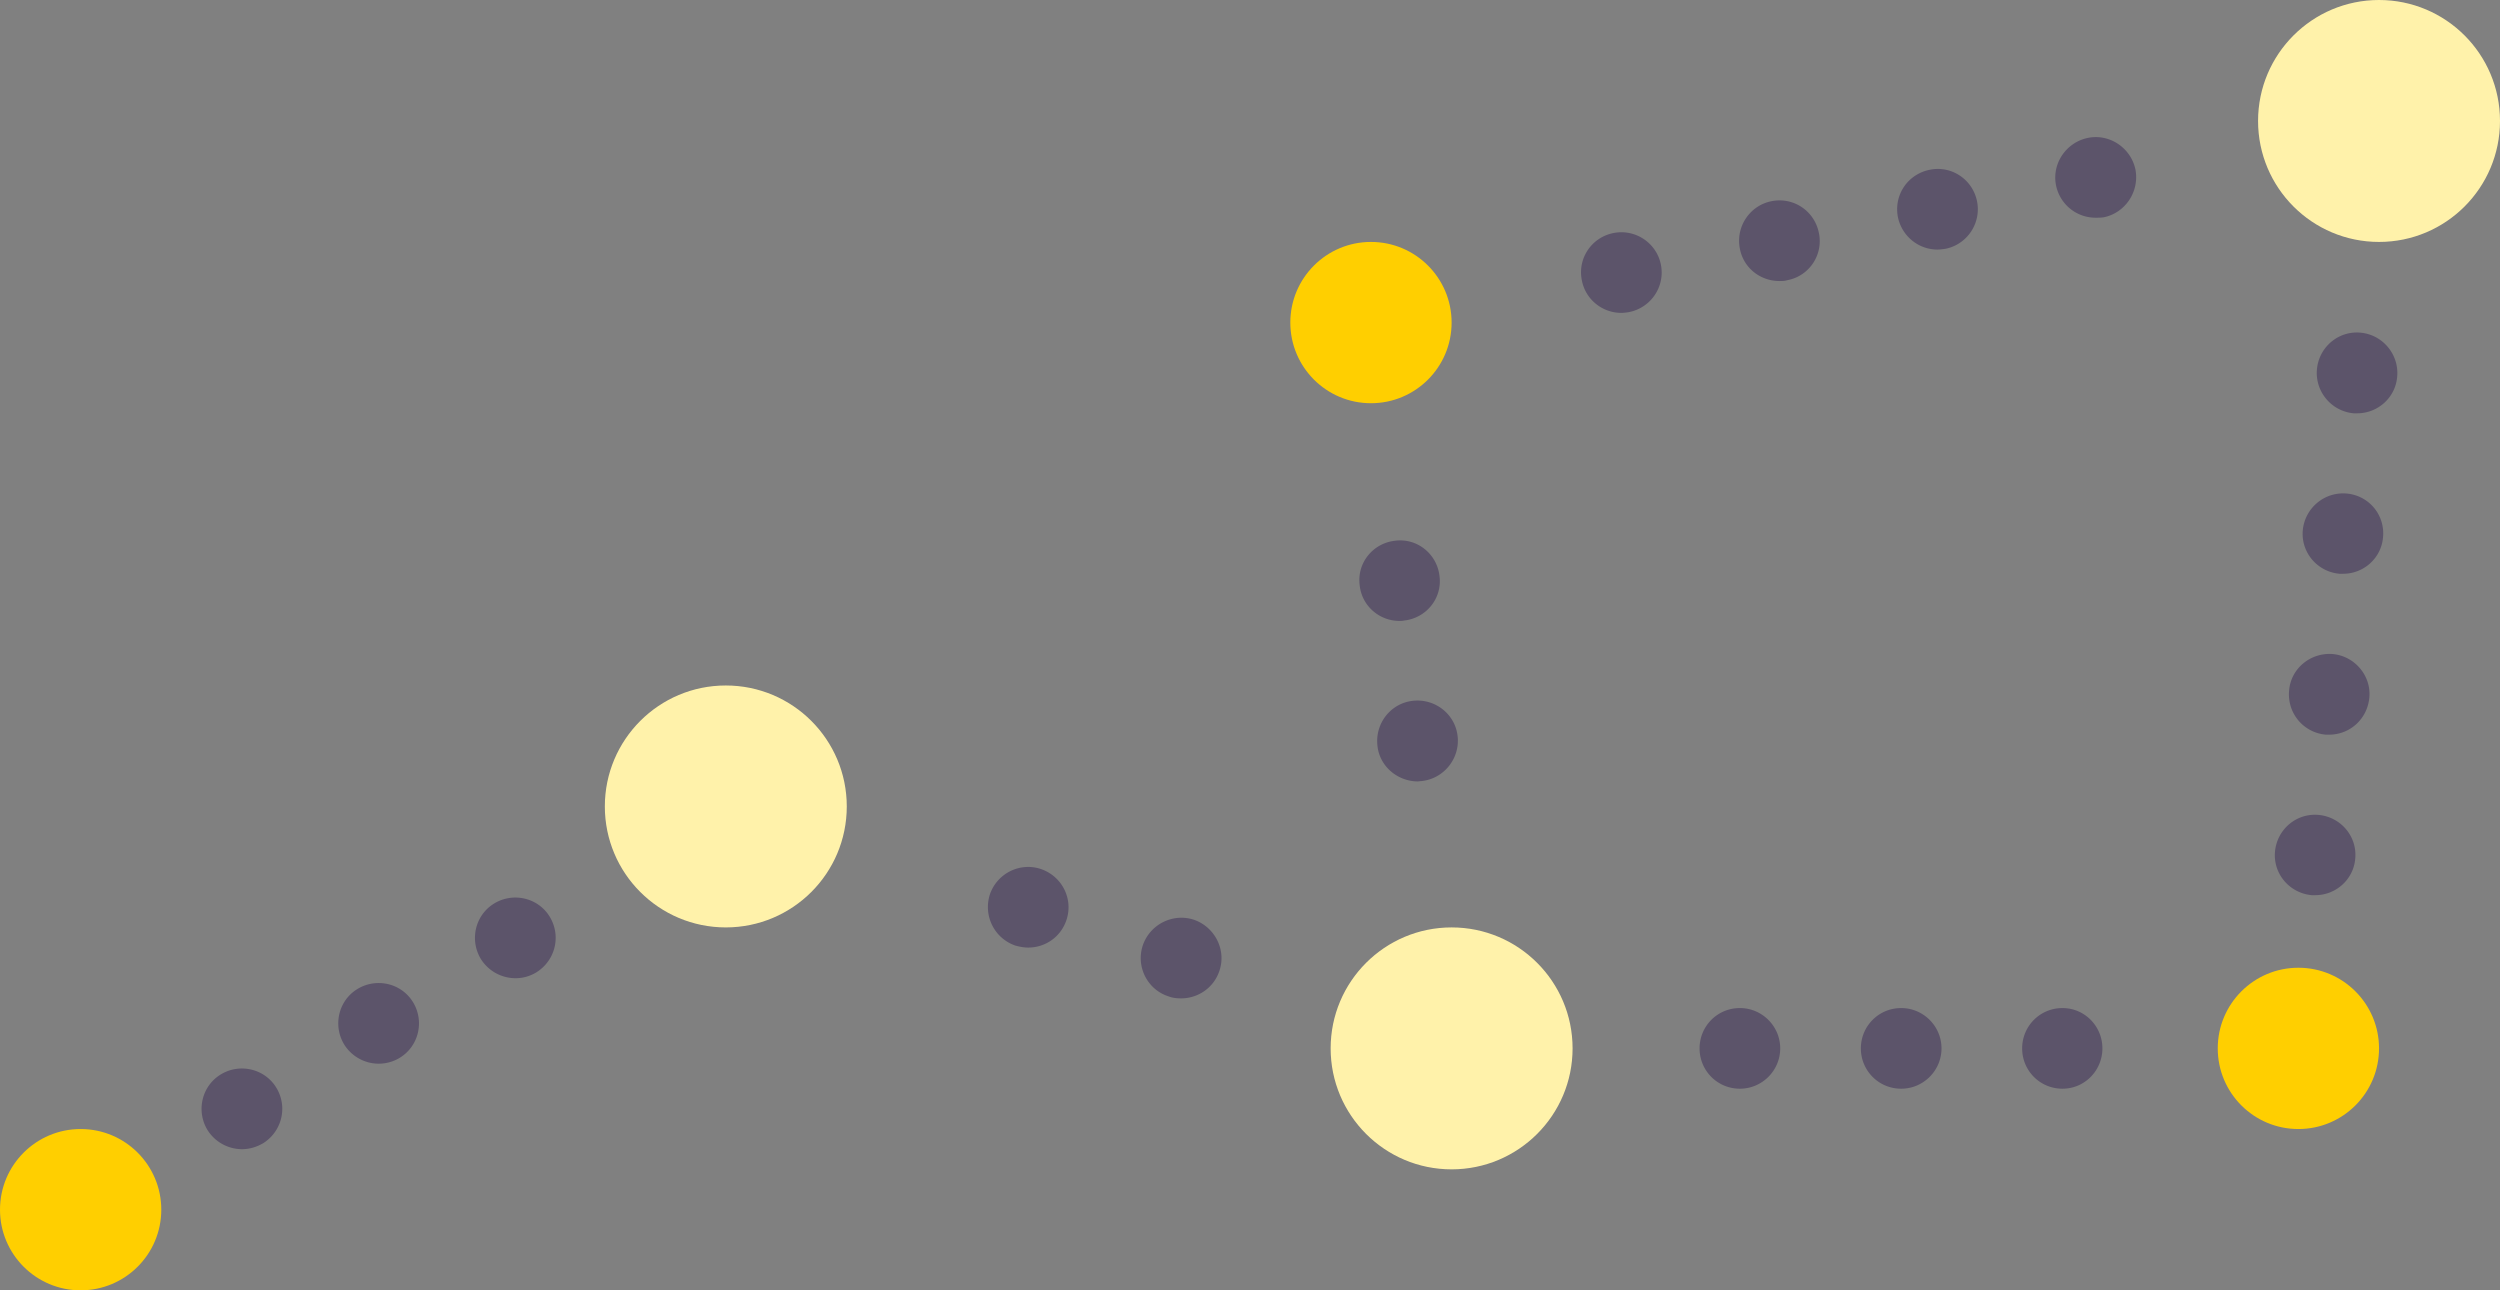 <svg xml:space="preserve" width="496" height="256" xmlns="http://www.w3.org/2000/svg">
   <rect width="100%" height="100%" fill="#808080" stroke="none"/>
   <circle style="fill:#fff2aa" cx="288" cy="208" r="24"/>
   <circle style="fill:#fff2aa" cx="472" cy="24" r="24"/>
   <circle style="fill:#fff2aa" cx="144" cy="160" r="24"/>
   <circle style="fill:#ffcf00" cx="16" cy="240" r="16"/>
   <circle style="fill:#ffcf00" cx="456" cy="208" r="16"/>
   <circle style="fill:#ffcf00" cx="272" cy="64" r="16"/>
   <path style="fill:#5c546a" d="M98 179.281c-3.758 2.32-4.883 7.273-2.563 11.039a8.124 8.124 0 0 0 6.805 3.758 7.858 7.858 0 0 0 4.234-1.203c3.766-2.398 4.883-7.273 2.563-11.039-2.32-3.758-7.281-4.875-11.039-2.555zm-27.125 16.961c-3.758 2.312-4.875 7.273-2.555 11.039a8.102 8.102 0 0 0 6.797 3.758c1.438 0 2.961-.398 4.242-1.203 3.758-2.32 4.883-7.281 2.563-11.039s-7.281-4.875-11.047-2.555zm-27.117 16.953c-3.758 2.32-4.883 7.281-2.563 11.047A8.125 8.125 0 0 0 48 228c1.438 0 2.875-.398 4.242-1.203 3.758-2.398 4.875-7.281 2.555-11.039s-7.281-4.883-11.039-2.563zm193.117-30.719c-4.156-1.359-8.719.883-10.156 5.125-1.359 4.156.883 8.719 5.117 10.078.805.32 1.68.398 2.484.398 3.359 0 6.477-2.078 7.602-5.437 1.437-4.164-.883-8.718-5.047-10.164zm-30.399-10.078c-4.156-1.359-8.641.883-10.078 5.039-1.359 4.242.883 8.719 5.039 10.164.883.234 1.68.398 2.563.398 3.359 0 6.477-2.078 7.602-5.523 1.359-4.156-.883-8.64-5.126-10.078zm73.844-33.359c-4.398.477-7.523 4.477-7.039 8.883.398 4.078 3.914 7.039 7.914 7.117.32 0 .641-.078.883-.078 4.398-.484 7.602-4.484 7.117-8.883-.476-4.398-4.476-7.523-8.875-7.039zm-1.765-15.922c4.406-.477 7.602-4.398 7.047-8.797-.484-4.398-4.406-7.602-8.805-7.039-4.398.477-7.602 4.398-7.039 8.797.398 4.078 3.844 7.117 7.922 7.117.242 0 .562 0 .875-.078zm72.882-83.195c-4.32.875-7.117 5.117-6.242 9.438.727 3.836 4.086 6.398 7.844 6.398.477 0 1.039 0 1.516-.156 4.406-.805 7.203-5.047 6.32-9.359-.875-4.407-5.039-7.204-9.438-6.321zm-31.359 6.32c-4.32.875-7.117 5.039-6.242 9.359.719 3.836 4.086 6.477 7.844 6.477.477 0 1.039-.078 1.516-.156 4.406-.883 7.203-5.125 6.32-9.445-.876-4.321-5.118-7.118-9.438-6.235zm62.797-12.562c-4.398.875-7.195 5.039-6.32 9.438.805 3.758 4.086 6.398 7.844 6.398.477 0 1.039-.078 1.602-.156 4.32-.883 7.117-5.117 6.242-9.438-.884-4.32-5.048-7.125-9.368-6.242zm31.367-6.321c-4.32.883-7.203 5.117-6.32 9.438a8.004 8.004 0 0 0 7.836 6.398c.563 0 1.039 0 1.602-.078 4.32-.875 7.117-5.117 6.32-9.438-.883-4.32-5.126-7.202-9.438-6.32zm51.359 70.563c-4.406-.406-8.32 2.875-8.727 7.273-.398 4.406 2.883 8.242 7.281 8.641h.719c4.086 0 7.602-3.117 7.922-7.281a7.91 7.91 0 0 0-7.195-8.633zm-3.523 47.836c4.164 0 7.602-3.117 8-7.359.398-4.32-2.883-8.242-7.281-8.641-4.398-.32-8.32 2.883-8.641 7.281a8.004 8.004 0 0 0 7.281 8.719zm-10.719 23.203c-.398 4.398 2.883 8.234 7.281 8.641h.719c4.078 0 7.602-3.125 7.922-7.281.398-4.398-2.883-8.242-7.281-8.641-4.398-.399-8.242 2.875-8.641 7.281zM468.32 66c-4.398-.398-8.242 2.875-8.641 7.281-.398 4.398 2.875 8.32 7.281 8.719h.719c4.078 0 7.602-3.125 7.922-7.281.399-4.399-2.882-8.321-7.281-8.719Zm-91.125 134c-4.477 0-8 3.602-8 8s3.523 8 8 8c4.406 0 8-3.602 8-8s-3.594-8-8-8zm32 0c-4.477 0-8 3.602-8 8s3.523 8 8 8c4.406 0 7.922-3.602 7.922-8s-3.516-8-7.922-8zm-64 0c-4.477 0-8 3.602-8 8s3.523 8 8 8c4.406 0 8-3.602 8-8s-3.594-8-8-8z"/>
 </svg>